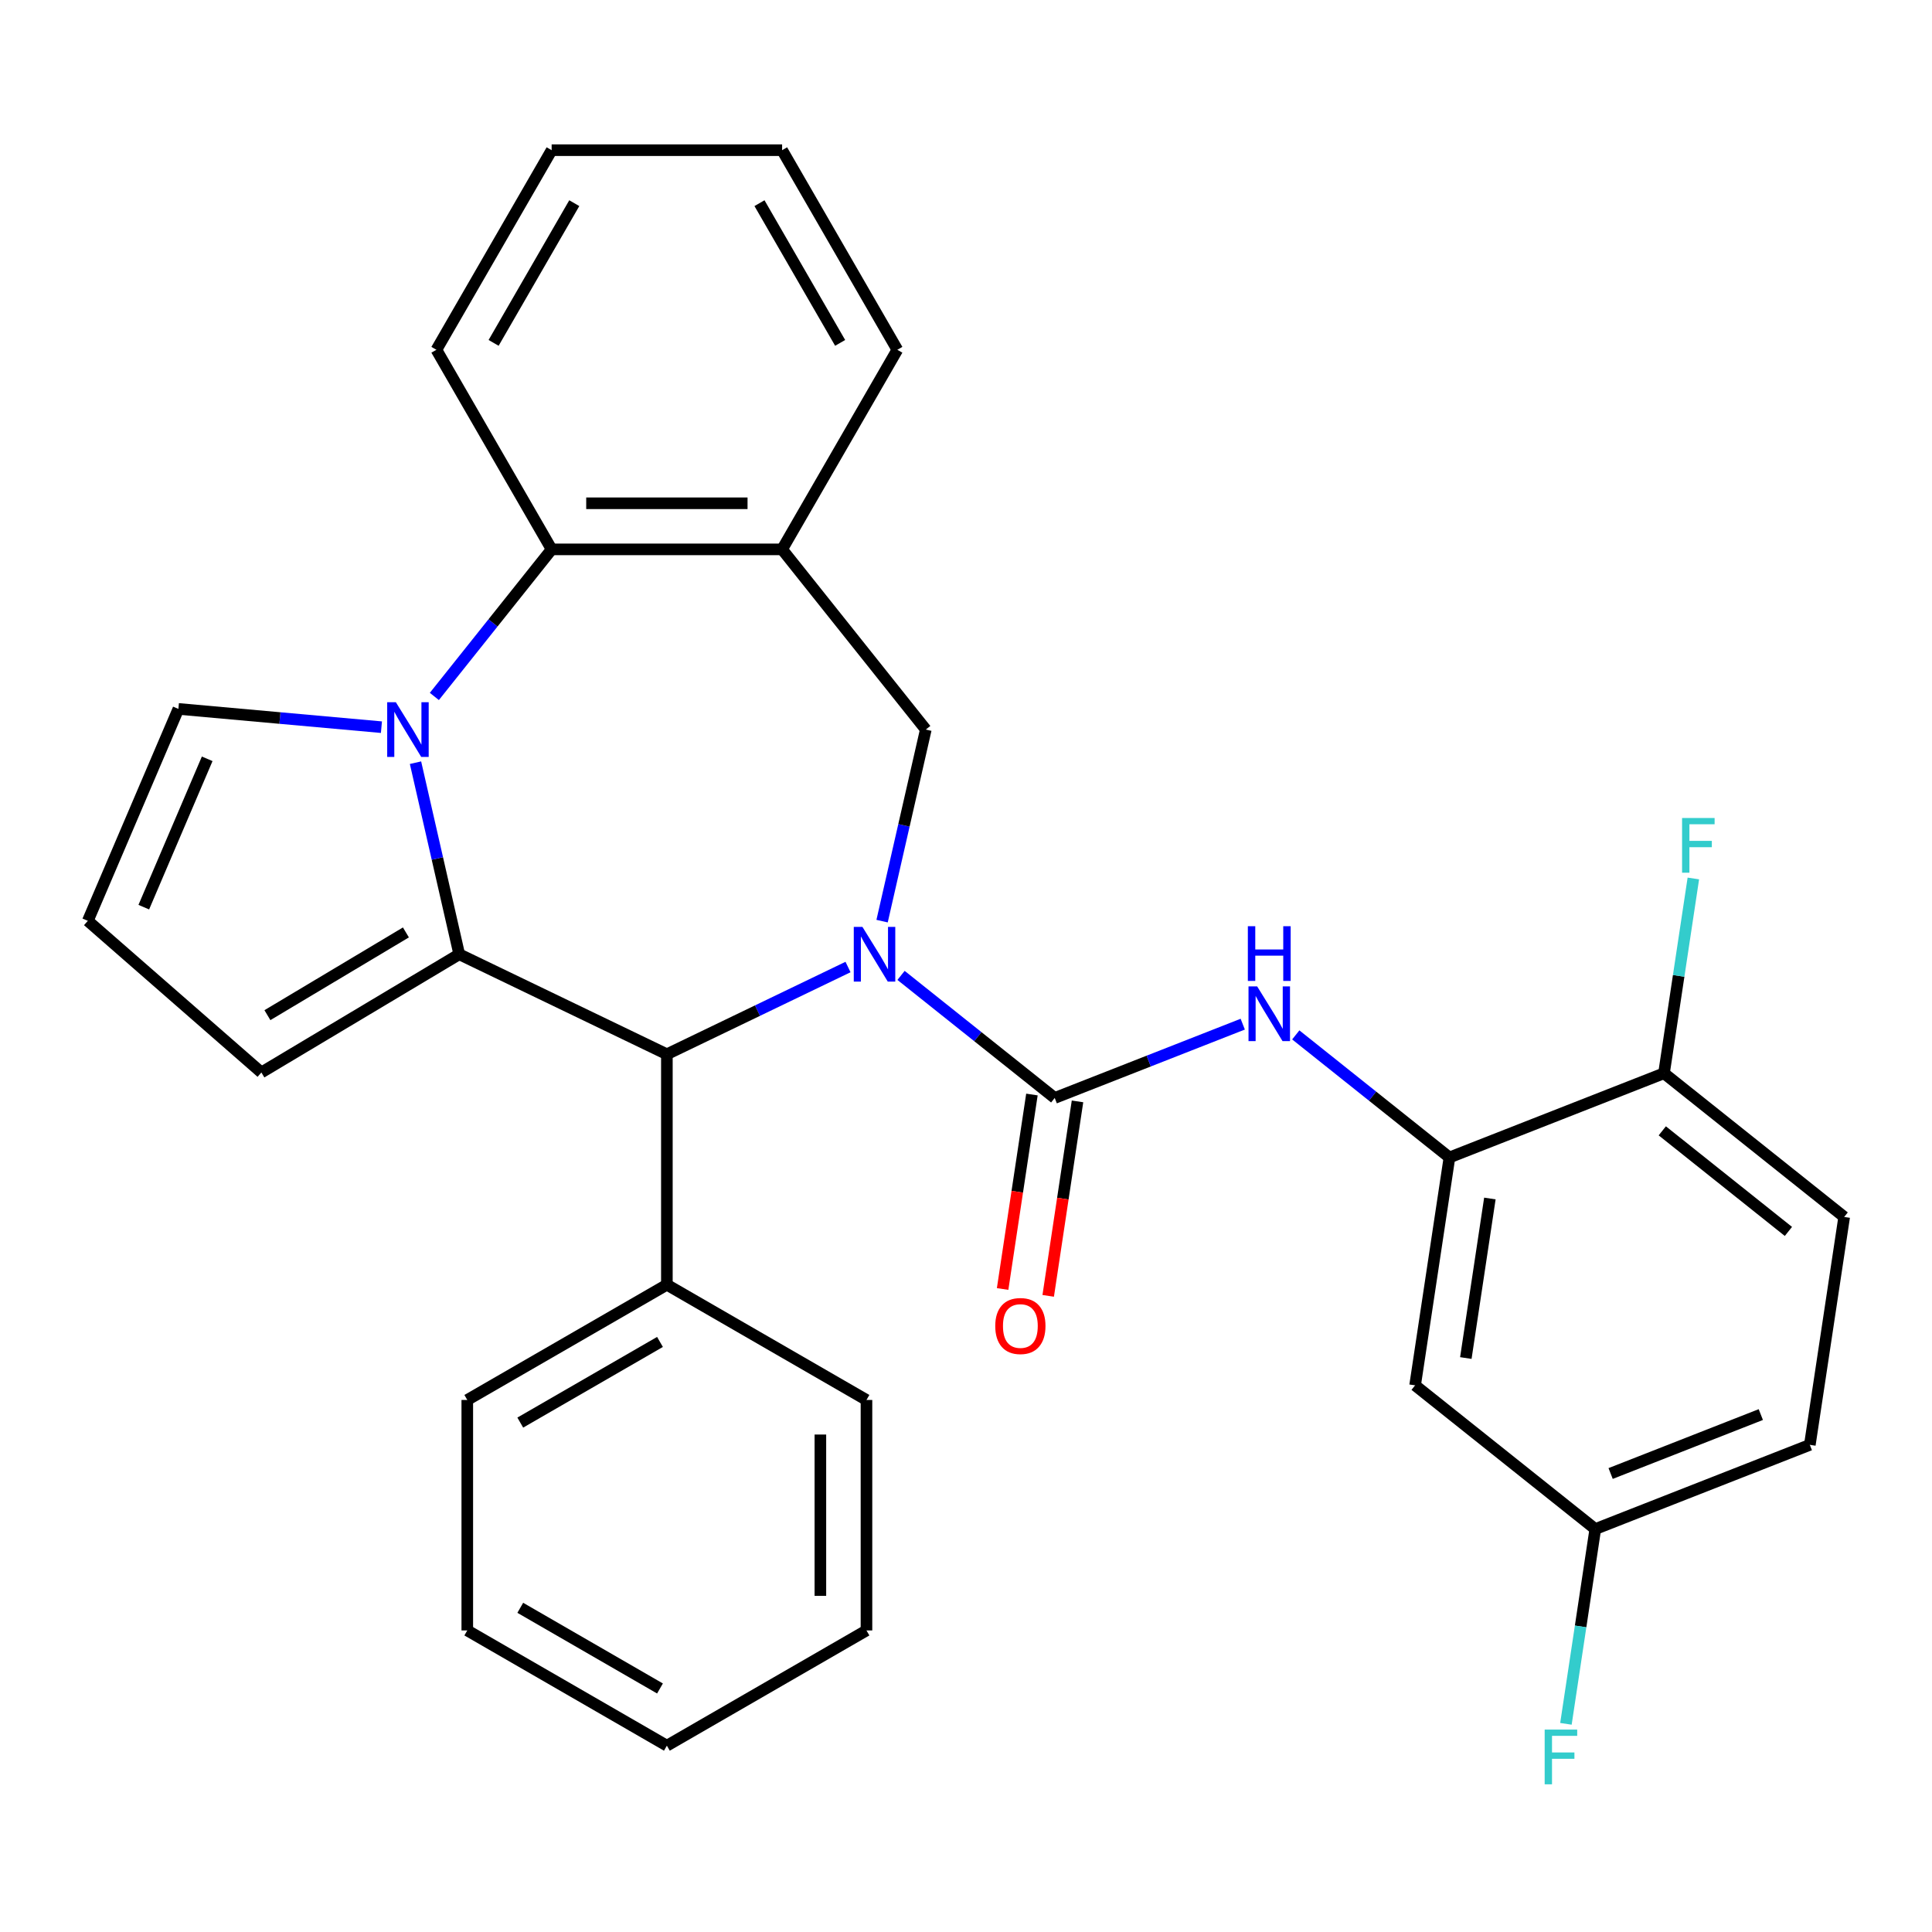 <?xml version='1.0' encoding='iso-8859-1'?>
<svg version='1.1' baseProfile='full'
              xmlns='http://www.w3.org/2000/svg'
                      xmlns:rdkit='http://www.rdkit.org/xml'
                      xmlns:xlink='http://www.w3.org/1999/xlink'
                  xml:space='preserve'
width='1000px' height='1000px' viewBox='0 0 1000 1000'>
<!-- END OF HEADER -->
<rect style='opacity:1.0;fill:#FFFFFF;stroke:none' width='1000' height='1000' x='0' y='0'> </rect>
<path class='bond-2' d='M 466.376,504.866 L 506.148,536.583' style='fill:none;fill-rule:evenodd;stroke:#0000FF;stroke-width:6px;stroke-linecap:butt;stroke-linejoin:miter;stroke-opacity:1' />
<path class='bond-2' d='M 506.148,536.583 L 545.92,568.3' style='fill:none;fill-rule:evenodd;stroke:#000000;stroke-width:6px;stroke-linecap:butt;stroke-linejoin:miter;stroke-opacity:1' />
<path class='bond-3' d='M 438.932,500.531 L 392.053,523.106' style='fill:none;fill-rule:evenodd;stroke:#0000FF;stroke-width:6px;stroke-linecap:butt;stroke-linejoin:miter;stroke-opacity:1' />
<path class='bond-3' d='M 392.053,523.106 L 345.175,545.682' style='fill:none;fill-rule:evenodd;stroke:#000000;stroke-width:6px;stroke-linecap:butt;stroke-linejoin:miter;stroke-opacity:1' />
<path class='bond-4' d='M 456.566,476.78 L 467.883,427.201' style='fill:none;fill-rule:evenodd;stroke:#0000FF;stroke-width:6px;stroke-linecap:butt;stroke-linejoin:miter;stroke-opacity:1' />
<path class='bond-4' d='M 467.883,427.201 L 479.199,377.621' style='fill:none;fill-rule:evenodd;stroke:#000000;stroke-width:6px;stroke-linecap:butt;stroke-linejoin:miter;stroke-opacity:1' />
<path class='bond-0' d='M 237.697,493.923 L 345.175,545.682' style='fill:none;fill-rule:evenodd;stroke:#000000;stroke-width:6px;stroke-linecap:butt;stroke-linejoin:miter;stroke-opacity:1' />
<path class='bond-1' d='M 237.697,493.923 L 226.38,444.343' style='fill:none;fill-rule:evenodd;stroke:#000000;stroke-width:6px;stroke-linecap:butt;stroke-linejoin:miter;stroke-opacity:1' />
<path class='bond-1' d='M 226.38,444.343 L 215.064,394.764' style='fill:none;fill-rule:evenodd;stroke:#0000FF;stroke-width:6px;stroke-linecap:butt;stroke-linejoin:miter;stroke-opacity:1' />
<path class='bond-10' d='M 237.697,493.923 L 135.29,555.108' style='fill:none;fill-rule:evenodd;stroke:#000000;stroke-width:6px;stroke-linecap:butt;stroke-linejoin:miter;stroke-opacity:1' />
<path class='bond-10' d='M 210.099,482.619 L 138.414,525.449' style='fill:none;fill-rule:evenodd;stroke:#000000;stroke-width:6px;stroke-linecap:butt;stroke-linejoin:miter;stroke-opacity:1' />
<path class='bond-9' d='M 197.429,376.386 L 144.884,371.657' style='fill:none;fill-rule:evenodd;stroke:#0000FF;stroke-width:6px;stroke-linecap:butt;stroke-linejoin:miter;stroke-opacity:1' />
<path class='bond-9' d='M 144.884,371.657 L 92.339,366.928' style='fill:none;fill-rule:evenodd;stroke:#000000;stroke-width:6px;stroke-linecap:butt;stroke-linejoin:miter;stroke-opacity:1' />
<path class='bond-30' d='M 224.822,360.479 L 255.176,322.417' style='fill:none;fill-rule:evenodd;stroke:#0000FF;stroke-width:6px;stroke-linecap:butt;stroke-linejoin:miter;stroke-opacity:1' />
<path class='bond-30' d='M 255.176,322.417 L 285.529,284.355' style='fill:none;fill-rule:evenodd;stroke:#000000;stroke-width:6px;stroke-linecap:butt;stroke-linejoin:miter;stroke-opacity:1' />
<path class='bond-6' d='M 545.92,568.3 L 594.582,549.202' style='fill:none;fill-rule:evenodd;stroke:#000000;stroke-width:6px;stroke-linecap:butt;stroke-linejoin:miter;stroke-opacity:1' />
<path class='bond-6' d='M 594.582,549.202 L 643.244,530.103' style='fill:none;fill-rule:evenodd;stroke:#0000FF;stroke-width:6px;stroke-linecap:butt;stroke-linejoin:miter;stroke-opacity:1' />
<path class='bond-12' d='M 534.124,566.522 L 526.538,616.851' style='fill:none;fill-rule:evenodd;stroke:#000000;stroke-width:6px;stroke-linecap:butt;stroke-linejoin:miter;stroke-opacity:1' />
<path class='bond-12' d='M 526.538,616.851 L 518.953,667.18' style='fill:none;fill-rule:evenodd;stroke:#FF0000;stroke-width:6px;stroke-linecap:butt;stroke-linejoin:miter;stroke-opacity:1' />
<path class='bond-12' d='M 557.716,570.078 L 550.13,620.407' style='fill:none;fill-rule:evenodd;stroke:#000000;stroke-width:6px;stroke-linecap:butt;stroke-linejoin:miter;stroke-opacity:1' />
<path class='bond-12' d='M 550.13,620.407 L 542.545,670.736' style='fill:none;fill-rule:evenodd;stroke:#FF0000;stroke-width:6px;stroke-linecap:butt;stroke-linejoin:miter;stroke-opacity:1' />
<path class='bond-15' d='M 345.175,545.682 L 345.175,664.974' style='fill:none;fill-rule:evenodd;stroke:#000000;stroke-width:6px;stroke-linecap:butt;stroke-linejoin:miter;stroke-opacity:1' />
<path class='bond-7' d='M 479.199,377.621 L 404.821,284.355' style='fill:none;fill-rule:evenodd;stroke:#000000;stroke-width:6px;stroke-linecap:butt;stroke-linejoin:miter;stroke-opacity:1' />
<path class='bond-5' d='M 285.529,284.355 L 404.821,284.355' style='fill:none;fill-rule:evenodd;stroke:#000000;stroke-width:6px;stroke-linecap:butt;stroke-linejoin:miter;stroke-opacity:1' />
<path class='bond-5' d='M 303.423,260.496 L 386.927,260.496' style='fill:none;fill-rule:evenodd;stroke:#000000;stroke-width:6px;stroke-linecap:butt;stroke-linejoin:miter;stroke-opacity:1' />
<path class='bond-22' d='M 285.529,284.355 L 225.883,181.045' style='fill:none;fill-rule:evenodd;stroke:#000000;stroke-width:6px;stroke-linecap:butt;stroke-linejoin:miter;stroke-opacity:1' />
<path class='bond-8' d='M 670.689,535.661 L 710.461,567.378' style='fill:none;fill-rule:evenodd;stroke:#0000FF;stroke-width:6px;stroke-linecap:butt;stroke-linejoin:miter;stroke-opacity:1' />
<path class='bond-8' d='M 710.461,567.378 L 750.233,599.095' style='fill:none;fill-rule:evenodd;stroke:#000000;stroke-width:6px;stroke-linecap:butt;stroke-linejoin:miter;stroke-opacity:1' />
<path class='bond-21' d='M 404.821,284.355 L 464.467,181.045' style='fill:none;fill-rule:evenodd;stroke:#000000;stroke-width:6px;stroke-linecap:butt;stroke-linejoin:miter;stroke-opacity:1' />
<path class='bond-11' d='M 750.233,599.095 L 732.453,717.055' style='fill:none;fill-rule:evenodd;stroke:#000000;stroke-width:6px;stroke-linecap:butt;stroke-linejoin:miter;stroke-opacity:1' />
<path class='bond-11' d='M 771.158,620.345 L 758.712,702.917' style='fill:none;fill-rule:evenodd;stroke:#000000;stroke-width:6px;stroke-linecap:butt;stroke-linejoin:miter;stroke-opacity:1' />
<path class='bond-14' d='M 750.233,599.095 L 861.279,555.513' style='fill:none;fill-rule:evenodd;stroke:#000000;stroke-width:6px;stroke-linecap:butt;stroke-linejoin:miter;stroke-opacity:1' />
<path class='bond-31' d='M 92.339,366.928 L 45.455,476.621' style='fill:none;fill-rule:evenodd;stroke:#000000;stroke-width:6px;stroke-linecap:butt;stroke-linejoin:miter;stroke-opacity:1' />
<path class='bond-31' d='M 107.245,392.759 L 74.426,469.544' style='fill:none;fill-rule:evenodd;stroke:#000000;stroke-width:6px;stroke-linecap:butt;stroke-linejoin:miter;stroke-opacity:1' />
<path class='bond-13' d='M 135.29,555.108 L 45.455,476.621' style='fill:none;fill-rule:evenodd;stroke:#000000;stroke-width:6px;stroke-linecap:butt;stroke-linejoin:miter;stroke-opacity:1' />
<path class='bond-17' d='M 732.453,717.055 L 825.72,791.433' style='fill:none;fill-rule:evenodd;stroke:#000000;stroke-width:6px;stroke-linecap:butt;stroke-linejoin:miter;stroke-opacity:1' />
<path class='bond-16' d='M 861.279,555.513 L 954.545,629.891' style='fill:none;fill-rule:evenodd;stroke:#000000;stroke-width:6px;stroke-linecap:butt;stroke-linejoin:miter;stroke-opacity:1' />
<path class='bond-16' d='M 860.393,585.323 L 925.68,637.387' style='fill:none;fill-rule:evenodd;stroke:#000000;stroke-width:6px;stroke-linecap:butt;stroke-linejoin:miter;stroke-opacity:1' />
<path class='bond-18' d='M 861.279,555.513 L 868.877,505.104' style='fill:none;fill-rule:evenodd;stroke:#000000;stroke-width:6px;stroke-linecap:butt;stroke-linejoin:miter;stroke-opacity:1' />
<path class='bond-18' d='M 868.877,505.104 L 876.475,454.695' style='fill:none;fill-rule:evenodd;stroke:#33CCCC;stroke-width:6px;stroke-linecap:butt;stroke-linejoin:miter;stroke-opacity:1' />
<path class='bond-23' d='M 345.175,664.974 L 241.865,724.62' style='fill:none;fill-rule:evenodd;stroke:#000000;stroke-width:6px;stroke-linecap:butt;stroke-linejoin:miter;stroke-opacity:1' />
<path class='bond-23' d='M 341.608,694.583 L 269.291,736.335' style='fill:none;fill-rule:evenodd;stroke:#000000;stroke-width:6px;stroke-linecap:butt;stroke-linejoin:miter;stroke-opacity:1' />
<path class='bond-24' d='M 345.175,664.974 L 448.485,724.62' style='fill:none;fill-rule:evenodd;stroke:#000000;stroke-width:6px;stroke-linecap:butt;stroke-linejoin:miter;stroke-opacity:1' />
<path class='bond-19' d='M 954.545,629.891 L 936.766,747.85' style='fill:none;fill-rule:evenodd;stroke:#000000;stroke-width:6px;stroke-linecap:butt;stroke-linejoin:miter;stroke-opacity:1' />
<path class='bond-20' d='M 825.72,791.433 L 818.122,841.842' style='fill:none;fill-rule:evenodd;stroke:#000000;stroke-width:6px;stroke-linecap:butt;stroke-linejoin:miter;stroke-opacity:1' />
<path class='bond-20' d='M 818.122,841.842 L 810.524,892.25' style='fill:none;fill-rule:evenodd;stroke:#33CCCC;stroke-width:6px;stroke-linecap:butt;stroke-linejoin:miter;stroke-opacity:1' />
<path class='bond-34' d='M 825.72,791.433 L 936.766,747.85' style='fill:none;fill-rule:evenodd;stroke:#000000;stroke-width:6px;stroke-linecap:butt;stroke-linejoin:miter;stroke-opacity:1' />
<path class='bond-34' d='M 833.66,762.686 L 911.392,732.179' style='fill:none;fill-rule:evenodd;stroke:#000000;stroke-width:6px;stroke-linecap:butt;stroke-linejoin:miter;stroke-opacity:1' />
<path class='bond-25' d='M 464.467,181.045 L 404.821,77.734' style='fill:none;fill-rule:evenodd;stroke:#000000;stroke-width:6px;stroke-linecap:butt;stroke-linejoin:miter;stroke-opacity:1' />
<path class='bond-25' d='M 434.859,177.477 L 393.106,105.16' style='fill:none;fill-rule:evenodd;stroke:#000000;stroke-width:6px;stroke-linecap:butt;stroke-linejoin:miter;stroke-opacity:1' />
<path class='bond-32' d='M 225.883,181.045 L 285.529,77.734' style='fill:none;fill-rule:evenodd;stroke:#000000;stroke-width:6px;stroke-linecap:butt;stroke-linejoin:miter;stroke-opacity:1' />
<path class='bond-32' d='M 255.492,177.477 L 297.244,105.16' style='fill:none;fill-rule:evenodd;stroke:#000000;stroke-width:6px;stroke-linecap:butt;stroke-linejoin:miter;stroke-opacity:1' />
<path class='bond-28' d='M 241.865,724.62 L 241.865,843.912' style='fill:none;fill-rule:evenodd;stroke:#000000;stroke-width:6px;stroke-linecap:butt;stroke-linejoin:miter;stroke-opacity:1' />
<path class='bond-27' d='M 448.485,724.62 L 448.485,843.912' style='fill:none;fill-rule:evenodd;stroke:#000000;stroke-width:6px;stroke-linecap:butt;stroke-linejoin:miter;stroke-opacity:1' />
<path class='bond-27' d='M 424.627,742.514 L 424.627,826.019' style='fill:none;fill-rule:evenodd;stroke:#000000;stroke-width:6px;stroke-linecap:butt;stroke-linejoin:miter;stroke-opacity:1' />
<path class='bond-26' d='M 404.821,77.734 L 285.529,77.734' style='fill:none;fill-rule:evenodd;stroke:#000000;stroke-width:6px;stroke-linecap:butt;stroke-linejoin:miter;stroke-opacity:1' />
<path class='bond-29' d='M 448.485,843.912 L 345.175,903.559' style='fill:none;fill-rule:evenodd;stroke:#000000;stroke-width:6px;stroke-linecap:butt;stroke-linejoin:miter;stroke-opacity:1' />
<path class='bond-33' d='M 241.865,843.912 L 345.175,903.559' style='fill:none;fill-rule:evenodd;stroke:#000000;stroke-width:6px;stroke-linecap:butt;stroke-linejoin:miter;stroke-opacity:1' />
<path class='bond-33' d='M 269.291,832.197 L 341.608,873.95' style='fill:none;fill-rule:evenodd;stroke:#000000;stroke-width:6px;stroke-linecap:butt;stroke-linejoin:miter;stroke-opacity:1' />
<path  class='atom-0' d='M 446.394 479.763
L 455.674 494.763
Q 456.594 496.243, 458.074 498.923
Q 459.554 501.603, 459.634 501.763
L 459.634 479.763
L 463.394 479.763
L 463.394 508.083
L 459.514 508.083
L 449.554 491.683
Q 448.394 489.763, 447.154 487.563
Q 445.954 485.363, 445.594 484.683
L 445.594 508.083
L 441.914 508.083
L 441.914 479.763
L 446.394 479.763
' fill='#0000FF'/>
<path  class='atom-2' d='M 204.891 363.461
L 214.171 378.461
Q 215.091 379.941, 216.571 382.621
Q 218.051 385.301, 218.131 385.461
L 218.131 363.461
L 221.891 363.461
L 221.891 391.781
L 218.011 391.781
L 208.051 375.381
Q 206.891 373.461, 205.651 371.261
Q 204.451 369.061, 204.091 368.381
L 204.091 391.781
L 200.411 391.781
L 200.411 363.461
L 204.891 363.461
' fill='#0000FF'/>
<path  class='atom-7' d='M 650.706 510.558
L 659.986 525.558
Q 660.906 527.038, 662.386 529.718
Q 663.866 532.398, 663.946 532.558
L 663.946 510.558
L 667.706 510.558
L 667.706 538.878
L 663.826 538.878
L 653.866 522.478
Q 652.706 520.558, 651.466 518.358
Q 650.266 516.158, 649.906 515.478
L 649.906 538.878
L 646.226 538.878
L 646.226 510.558
L 650.706 510.558
' fill='#0000FF'/>
<path  class='atom-7' d='M 645.886 479.406
L 649.726 479.406
L 649.726 491.446
L 664.206 491.446
L 664.206 479.406
L 668.046 479.406
L 668.046 507.726
L 664.206 507.726
L 664.206 494.646
L 649.726 494.646
L 649.726 507.726
L 645.886 507.726
L 645.886 479.406
' fill='#0000FF'/>
<path  class='atom-13' d='M 515.141 686.34
Q 515.141 679.54, 518.501 675.74
Q 521.861 671.94, 528.141 671.94
Q 534.421 671.94, 537.781 675.74
Q 541.141 679.54, 541.141 686.34
Q 541.141 693.22, 537.741 697.14
Q 534.341 701.02, 528.141 701.02
Q 521.901 701.02, 518.501 697.14
Q 515.141 693.26, 515.141 686.34
M 528.141 697.82
Q 532.461 697.82, 534.781 694.94
Q 537.141 692.02, 537.141 686.34
Q 537.141 680.78, 534.781 677.98
Q 532.461 675.14, 528.141 675.14
Q 523.821 675.14, 521.461 677.94
Q 519.141 680.74, 519.141 686.34
Q 519.141 692.06, 521.461 694.94
Q 523.821 697.82, 528.141 697.82
' fill='#FF0000'/>
<path  class='atom-19' d='M 870.639 423.393
L 887.479 423.393
L 887.479 426.633
L 874.439 426.633
L 874.439 435.233
L 886.039 435.233
L 886.039 438.513
L 874.439 438.513
L 874.439 451.713
L 870.639 451.713
L 870.639 423.393
' fill='#33CCCC'/>
<path  class='atom-21' d='M 799.52 895.233
L 816.36 895.233
L 816.36 898.473
L 803.32 898.473
L 803.32 907.073
L 814.92 907.073
L 814.92 910.353
L 803.32 910.353
L 803.32 923.553
L 799.52 923.553
L 799.52 895.233
' fill='#33CCCC'/>
</svg>
